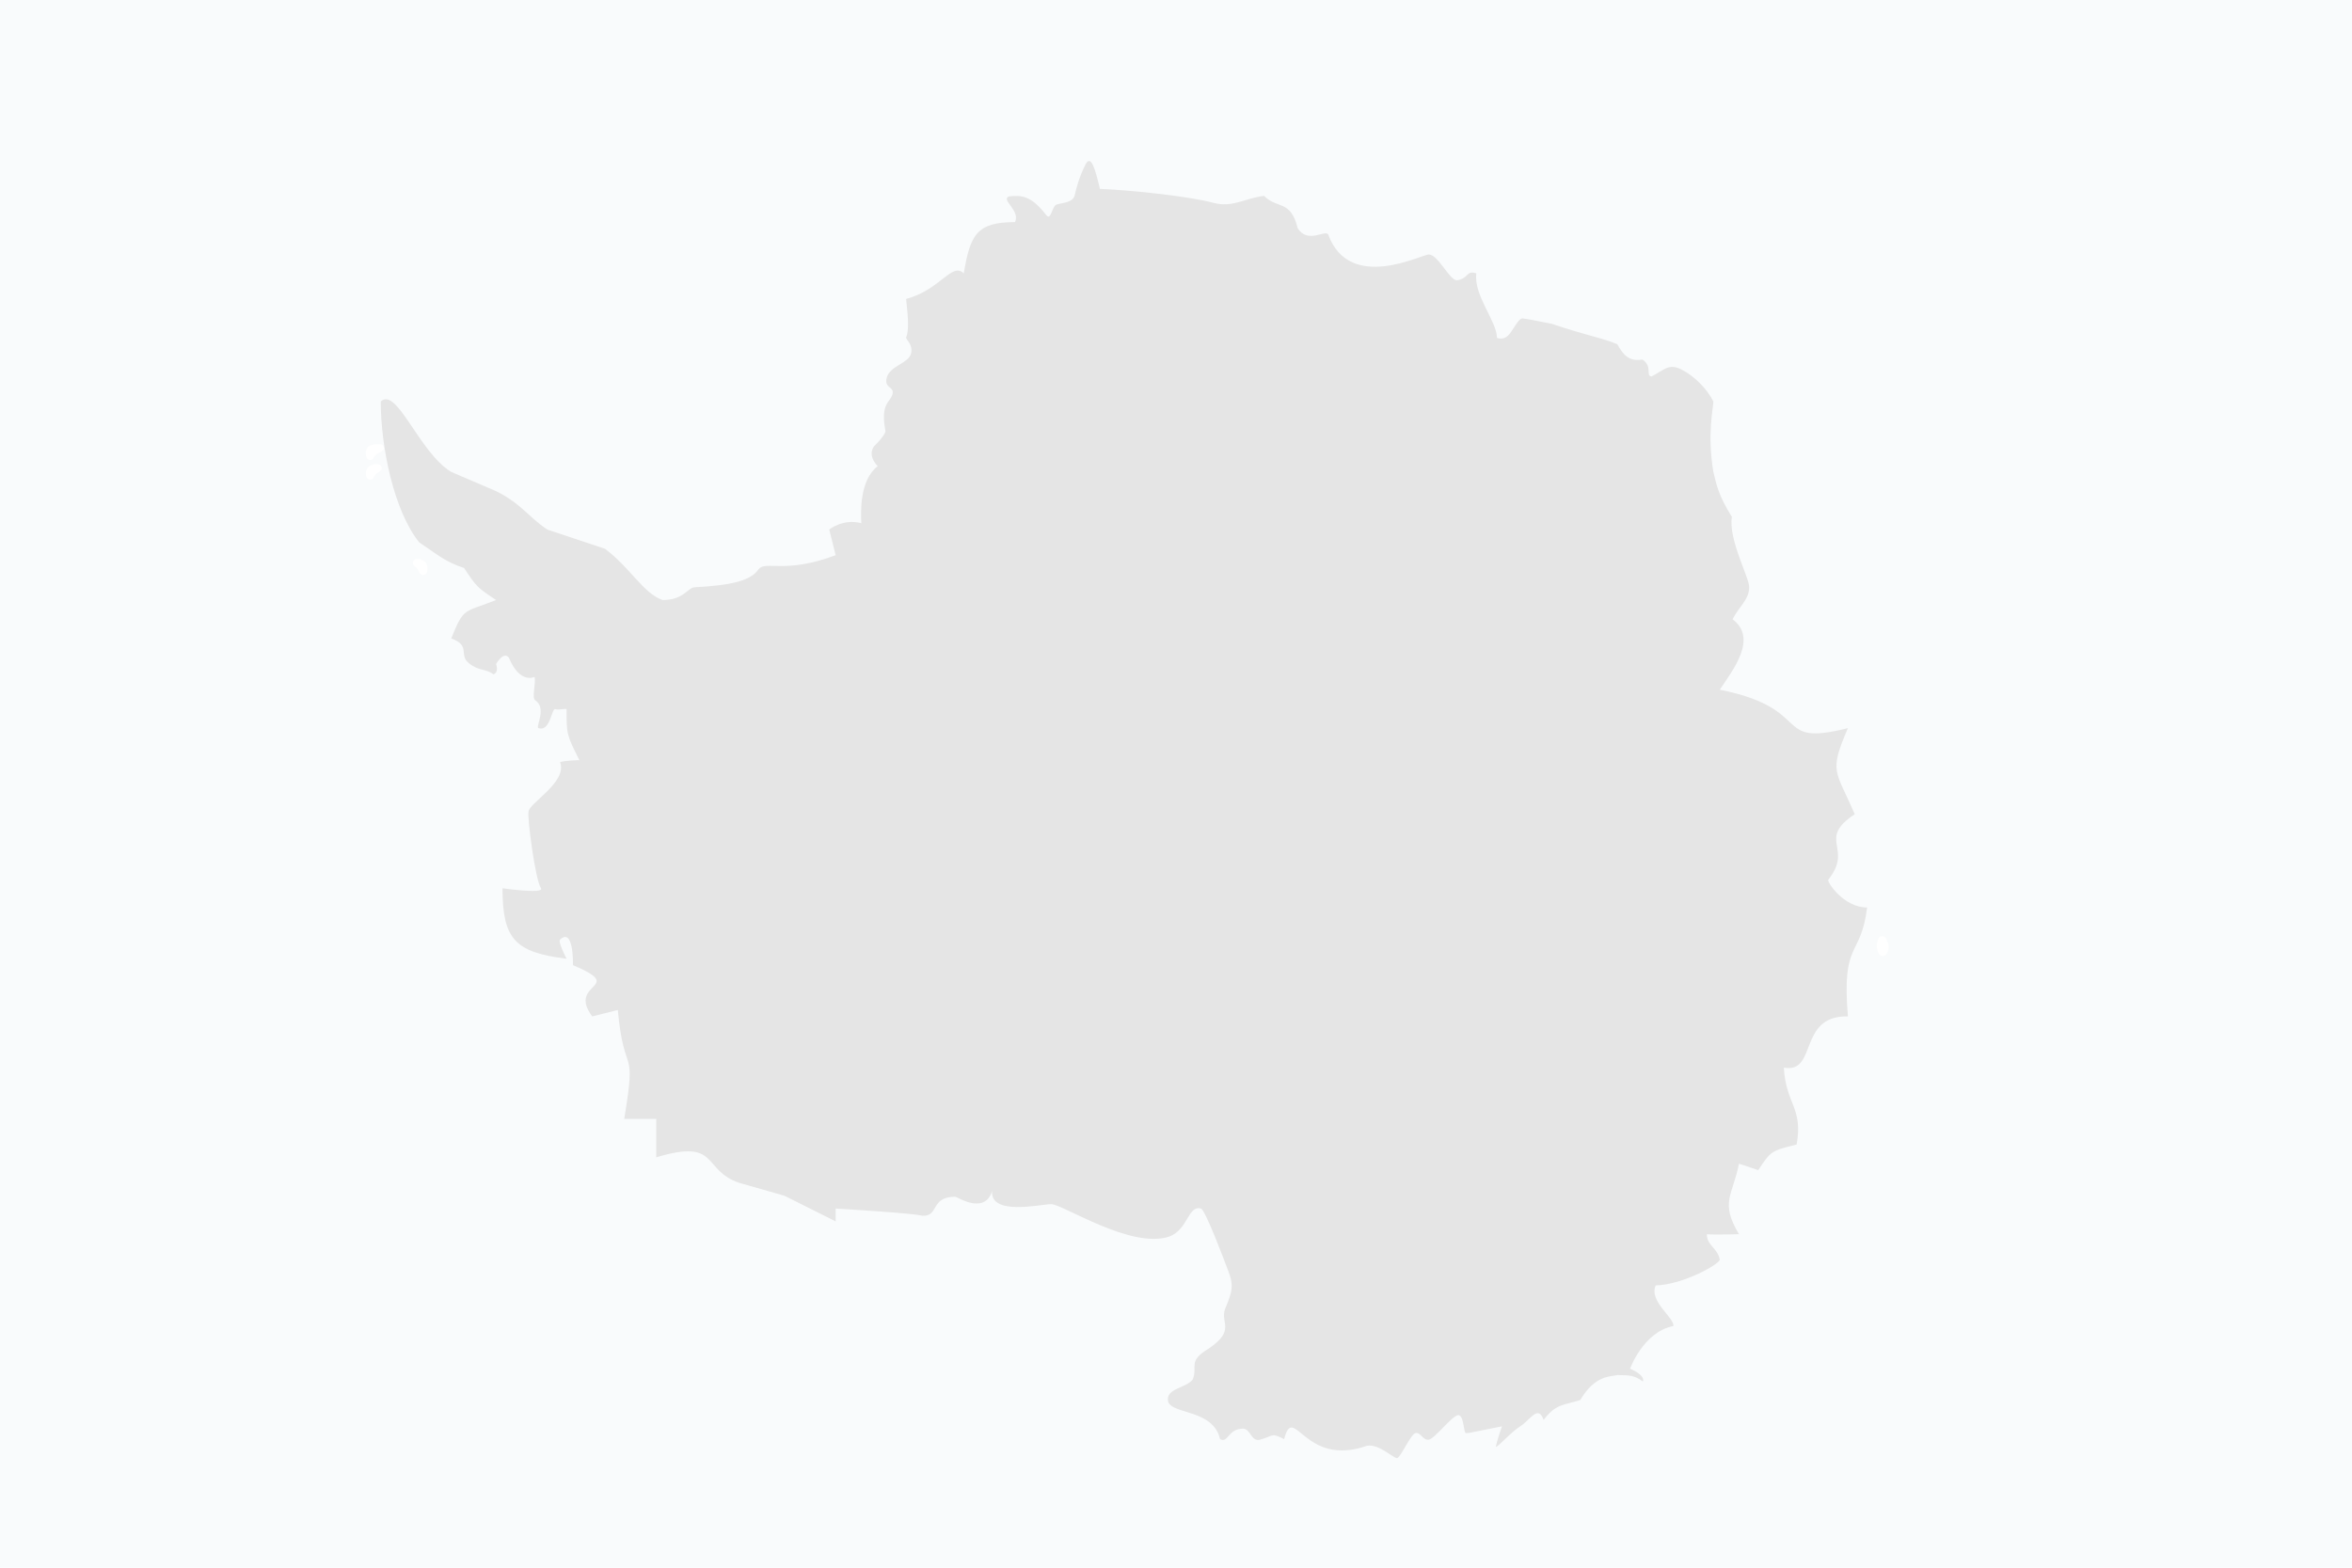 <?xml version="1.0"?><svg width="744.094" height="496.063" xmlns="http://www.w3.org/2000/svg">

 <g>
  <title>Layer 1</title>
  <rect fill="#f9fbfc" fill-rule="evenodd" stroke-width="1pt" y="-0" x="0" width="744.094" id="rect561" height="496.063"/>
  <path fill="#e5e5e5" stroke-width="7.1" stroke-linecap="round" stroke-linejoin="round" id="selection_to_path" d="m183.295,240.539c-4.053,-8.108 -4.053,-8.108 -4.053,-16.215c-2.027,0 -2.407,0.381 -3.579,0.062c-1.172,-0.316 -1.615,7.476 -5.416,5.955c-0.633,-0.76 2.724,-6.396 -0.918,-8.739c-1.172,-0.763 0.285,-5.386 -0.222,-7.413c0,0 -4.623,2.406 -8.107,-6.08c-1.711,-2.218 -4.054,2.026 -4.054,2.026c0,0 1.013,2.597 -0.823,3.231c-2.597,-1.901 -4.498,-0.904 -7.791,-3.516c-3.294,-2.613 0.697,-5.605 -5.574,-7.822c4.054,-10.134 4.054,-8.108 14.188,-12.161c-6.081,-4.054 -6.081,-4.054 -10.134,-10.135c-6.081,-2.027 -8.108,-4.053 -14.189,-8.107c-8.107,-10.135 -12.161,-30.403 -12.161,-44.591c5.131,-4.751 12.161,16.215 22.296,22.295c0,0 14.188,6.081 14.188,6.081c8.107,4.054 10.134,8.107 16.215,12.161c0,0 18.242,6.081 18.242,6.081c8.107,6.08 12.161,14.188 18.242,16.215c6.587,0 7.856,-3.794 9.968,-4.03c11.916,-0.611 17.997,-2.146 20.372,-5.725c2.406,-2.85 8.17,1.647 24.385,-4.433c0,0 -2.026,-8.108 -2.026,-8.108c0,0 4.307,-3.547 10.134,-2.027c-0.158,-3.705 -0.539,-13.586 5.201,-18.044c-3.486,-3.657 -1.147,-6.278 -1.147,-6.278c0,0 3.231,-3.104 3.61,-4.751c-1.709,-8.931 1.483,-9.069 2.199,-11.697c0.715,-2.627 -2.757,-1.727 -1.778,-5.349c0.977,-3.623 6.849,-4.483 7.635,-7.467c0.789,-2.984 -1.674,-4.481 -1.532,-5.193c1.267,-2.85 0.191,-9.564 0,-12.161c10.895,-2.914 14.442,-11.781 18.242,-8.107c2.027,-12.161 4.054,-16.215 16.215,-16.215c1.711,-3.737 -4.435,-6.904 -2.027,-8.107c4.054,-0.507 7.157,-0.253 11.91,5.891c1.5,1.947 1.772,-2.85 3.292,-3.357c1.52,-0.507 5.158,-0.515 5.699,-2.914c0.572,-2.47 1.395,-5.701 3.422,-9.754c1.71,-3.294 3.04,1.267 4.56,7.727c8.552,0.317 27.87,2.217 35.977,4.434c6.081,1.584 10.135,-1.584 15.962,-2.217c4.307,4.307 8.361,1.077 10.641,10.261c3.219,4.956 8.487,0.443 9.628,1.9c6.778,18.685 30.087,6.081 31.86,6.397c2.976,0 6.612,8.355 8.955,8.147c3.808,-0.641 2.73,-3.238 6.056,-2.193c-0.888,7.031 6.525,15.138 6.525,20.395c0,0 1.804,0.887 3.476,-0.673c1.67,-1.559 3.206,-5.566 4.694,-5.471c3.547,0.507 4.984,0.962 9.072,1.677c10.99,3.755 16.588,4.602 20.857,6.526c1.986,3.634 3.91,5.495 7.935,4.816c3.326,2.234 0.9,5.16 2.864,5.35c4.054,-2.027 5.384,-4.244 9.437,-2.217c4.054,2.027 8.108,6.081 10.135,10.135c0,2.026 -2.027,10.134 0,22.295c1.013,4.054 1.504,7.268 5.859,14.22c-1.157,7.142 5.479,19.16 5.479,22.201c0,4.053 -3.231,6.144 -5.258,10.197c8.108,6.081 0,16.215 -4.053,22.296c30.403,6.081 16.215,18.242 40.537,12.161c-6.081,14.188 -3.928,13.049 2.153,27.237c-12.162,8.108 -0.252,10.577 -8.359,20.711c-0.507,0.634 4.812,8.805 12.287,8.805c-2.027,16.215 -8.108,10.134 -6.081,34.457c-15.962,-0.316 -9.502,18.179 -20.269,16.215c0.633,11.591 6.144,12.605 4.054,24.322c-8.107,2.027 -8.107,2.027 -12.161,8.108c0,0 -6.081,-2.027 -6.081,-2.027c-2.027,10.134 -6.08,12.161 0,22.296c0,0 -7.854,0.253 -10.134,0c-0.191,3.484 3.484,4.434 4.054,8.107c-0.317,1.457 -11.529,7.854 -20.269,8.108c-2.28,5.004 6.08,10.325 5.574,12.858c-9.502,1.836 -13.682,13.491 -13.682,13.491c0,0 4.877,1.964 4.054,4.054c-2.596,-1.901 -4.054,-2.027 -8.107,-2.027c-2.027,0.507 -6.967,-0.124 -11.704,7.87c-5.199,1.715 -7.653,1.095 -11.597,6.31c-1.746,-4.968 -4.257,0.047 -7.328,1.974c-3.068,1.93 -7.201,6.727 -7.756,6.523c0.127,-1.395 1.901,-6.462 1.901,-6.462c0,0 -10.135,2.027 -10.135,2.027c0,0 -0.452,0.044 -1.248,0.125c-0.797,0.079 -0.584,-5.916 -2.505,-5.699c-1.92,0.219 -7.415,7.54 -9.288,7.769c-1.87,0.229 -2.462,-2.329 -4.074,-2.106c-1.611,0.223 -4.753,7.722 -5.894,7.921c-1.141,0.199 -5.667,-4.558 -9.546,-3.894c-19.953,7.032 -23.121,-13.87 -26.224,-2.089c-4.18,-2.218 -3.456,-0.931 -7.704,0.182c-2.71,0.699 -2.957,-3.583 -5.367,-3.517c-4.822,0.136 -4.569,4.697 -7.198,3.335c-2.152,-9.502 -15.139,-7.792 -16.405,-11.845c-1.03,-4.228 5.626,-4.208 7.779,-7.072c1.646,-4.133 -1.719,-5.702 4.96,-9.689c8.705,-5.888 3.701,-8.109 5.227,-12.534c2.73,-6.389 2.746,-7.949 0.466,-13.586c0,0 -6.778,-18.242 -8.108,-18.242c-4.053,-1.139 -4.053,6.713 -10.008,8.868c-12.161,4.053 -33.632,-10.262 -37.37,-10.262c-3.419,0.064 -19.259,3.751 -18.661,-4.147c-2.368,7.679 -11.077,1.804 -11.614,1.804c-8.108,0 -5.005,6.271 -10.453,6.017c-2.471,-0.823 -27.426,-2.28 -27.426,-2.28c0,0 0,4.054 0,4.054c0,0 -16.215,-8.108 -16.215,-8.108c0,0 -14.188,-4.053 -14.188,-4.053c-12.161,-4.054 -6.08,-14.189 -26.349,-8.108c0,0 0,-12.161 0,-12.161c0,0 -10.134,0 -10.134,0c4.053,-24.323 0,-12.161 -2.027,-34.457c0,0 -8.108,2.027 -8.108,2.027c-8.107,-10.958 11.274,-8.868 -6.08,-16.215c0,0 0.316,-12.099 -4.054,-8.108c-0.887,0.507 2.027,6.081 2.027,6.081c-16.215,-2.027 -20.269,-6.081 -20.269,-22.296c0,0 13.365,1.901 12.161,0c-1.9,-3.04 -4.37,-22.802 -3.927,-24.132c-0.19,-2.661 12.415,-9.374 9.976,-15.773c1.552,-0.57 6.112,-0.632 6.112,-0.632"/>
  <path fill="none" fill-rule="evenodd" stroke="#ffffff" stroke-width="2.027pt" stroke-linecap="round" stroke-linejoin="round" id="path556" d="m595.512,297.571c-0.592,1.332 -0.487,2.662 0.125,3.612c1.099,-1.648 0.171,-2.408 -0.125,-3.612z"/>
  <path fill="none" fill-rule="evenodd" stroke="#ffffff" stroke-width="2.534" stroke-linejoin="round" id="path557" d="m119.512,148.153c0,0 -3.104,-0.38 -2.407,2.344c1.014,-2.091 2.344,-2.217 2.407,-2.344z"/>
  <path fill="none" fill-rule="evenodd" stroke="#ffffff" stroke-width="2.534" stroke-linejoin="round" id="path558" d="m120.209,141.819c-1.71,0.064 -3.801,-0.253 -3.104,2.47c1.014,-2.09 3.041,-2.343 3.104,-2.47z"/>
  <path fill="none" fill-rule="evenodd" stroke="#ffffff" stroke-width="2.534" stroke-linejoin="round" id="path559" d="m131.888,178.113c0,0 2.661,-0.19 1.964,2.534c-1.014,-2.091 -1.9,-2.407 -1.964,-2.534z"/>
 </g>
</svg>